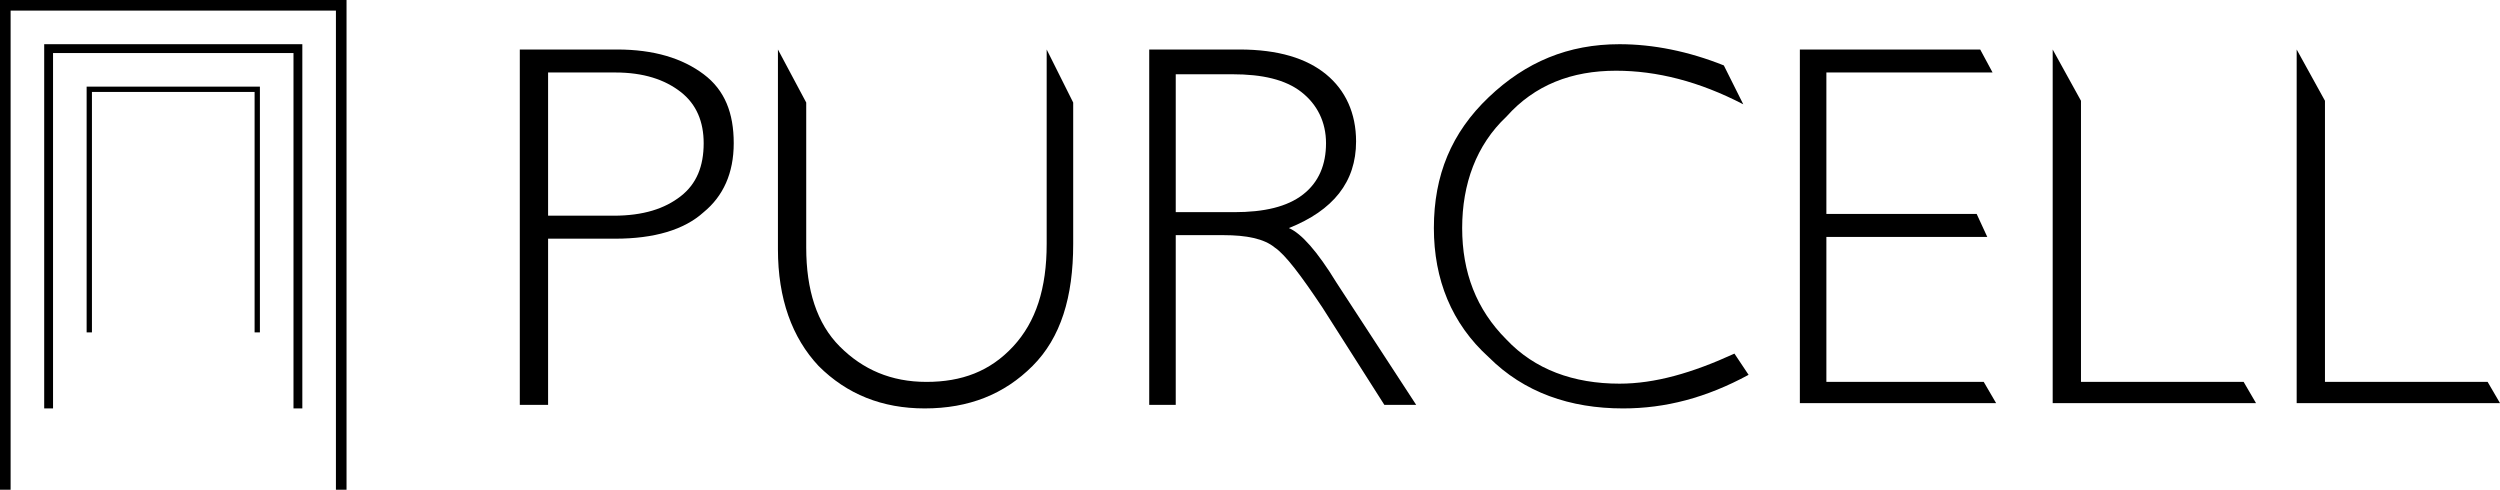 <?xml version="1.0" encoding="UTF-8"?>
<!-- Generator: Adobe Illustrator 21.1.0, SVG Export Plug-In . SVG Version: 6.00 Build 0)  -->
<svg xmlns="http://www.w3.org/2000/svg" xmlns:xlink="http://www.w3.org/1999/xlink" version="1.1" id="Layer_1" x="0px" y="0px" width="141.4px" height="27.7px" viewBox="0 0 141.4 27.7" style="enable-background:new 0 0 141.4 27.7;" xml:space="preserve">
<style type="text/css">
	.st0{clip-path:url(#SVGID_2_);}
	.st1{clip-path:url(#SVGID_4_);}
</style>
<g>
	<defs>
		<rect id="SVGID_1_" y="0" width="141.4" height="27.7"></rect>
	</defs>
	<clipPath id="SVGID_2_">
		<use xlink:href="#SVGID_1_" style="overflow:visible;"></use>
	</clipPath>
	<path class="st0" d="M29.4,2.8h5.5c2.1,0,3.7,0.5,4.9,1.4s1.7,2.2,1.7,3.9c0,1.7-0.6,3-1.7,3.9c-1.1,1-2.8,1.5-5,1.5H31v9.4h-1.6   V2.8z M31,4.1v8.1h3.7c1.7,0,2.9-0.4,3.8-1.1c0.9-0.7,1.3-1.7,1.3-3c0-1.2-0.4-2.2-1.3-2.9c-0.9-0.7-2.1-1.1-3.7-1.1H31z"></path>
	<path class="st0" d="M65,2.8h5.1c2.2,0,3.8,0.5,4.9,1.4c1.1,0.9,1.7,2.2,1.7,3.8c0,2.3-1.3,3.9-3.8,4.9c0.7,0.3,1.6,1.3,2.7,3.1   l4.5,6.9h-1.8l-3.5-5.5c-1.2-1.8-2.1-3-2.7-3.4c-0.6-0.5-1.6-0.7-2.9-0.7h-2.7v9.6H65V2.8z M66.5,4.1v7.9h3.3c1.7,0,3-0.3,3.9-1   c0.9-0.7,1.3-1.7,1.3-2.9c0-1.2-0.5-2.2-1.4-2.9c-0.9-0.7-2.2-1-3.9-1H66.5z"></path>
</g>
<polygon points="129.9,22.8 141.4,22.8 140.7,21.6 131.5,21.6 131.5,5.7 129.9,2.8 "></polygon>
<polygon points="117.7,21.6 117.7,5.7 116.1,2.8 116.1,22.8 127.6,22.8 126.9,21.6 "></polygon>
<polygon points="103.3,21.6 103.3,13.4 112.4,13.4 111.8,12.1 103.3,12.1 103.3,4.1 112.7,4.1 112,2.8 101.8,2.8 101.8,22.8   112.9,22.8 112.2,21.6 "></polygon>
<g>
	<defs>
		<rect id="SVGID_3_" y="0" width="141.4" height="27.7"></rect>
	</defs>
	<clipPath id="SVGID_4_">
		<use xlink:href="#SVGID_3_" style="overflow:visible;"></use>
	</clipPath>
	<path class="st1" d="M91.6,21.7c-2.6,0-4.8-0.8-6.4-2.5c-1.7-1.7-2.5-3.8-2.5-6.3c0-2.5,0.8-4.7,2.5-6.3C86.8,4.8,88.9,4,91.4,4   c2.3,0,4.7,0.6,7.2,1.9l-1.1-2.2c-2-0.8-4-1.2-5.9-1.2c-2.9,0-5.3,1-7.4,3c-2.1,2-3.1,4.4-3.1,7.4c0,2.9,1,5.4,3.1,7.3   c2,2,4.6,2.9,7.6,2.9c2.4,0,4.7-0.6,7.1-1.9L98.1,20C95.7,21.1,93.6,21.7,91.6,21.7"></path>
	<path class="st1" d="M59.2,2.8v11c0,2.5-0.6,4.4-1.9,5.8c-1.3,1.4-2.9,2-4.9,2c-2,0-3.6-0.7-4.9-2c-1.3-1.3-1.9-3.2-1.9-5.6V5.8   l-1.6-3v11.3c0,2.8,0.8,5,2.3,6.6c1.6,1.6,3.6,2.4,6,2.4c2.5,0,4.5-0.8,6.1-2.4c1.6-1.6,2.3-3.9,2.3-6.9v-8L59.2,2.8z"></path>
</g>
<polygon points="2.5,2.5 2.5,23.1 3,23.1 3,3 16.6,3 16.6,23.1 17.1,23.1 17.1,2.5 "></polygon>
<polygon points="4.9,4.9 4.9,18.8 5.2,18.8 5.2,5.2 14.4,5.2 14.4,18.8 14.7,18.8 14.7,4.9 "></polygon>
<polygon points="0,0 0,0 0,27.7 0.6,27.7 0.6,0.6 19,0.6 19,27.7 19.6,27.7 19.6,0 19.6,0 "></polygon>
</svg>
